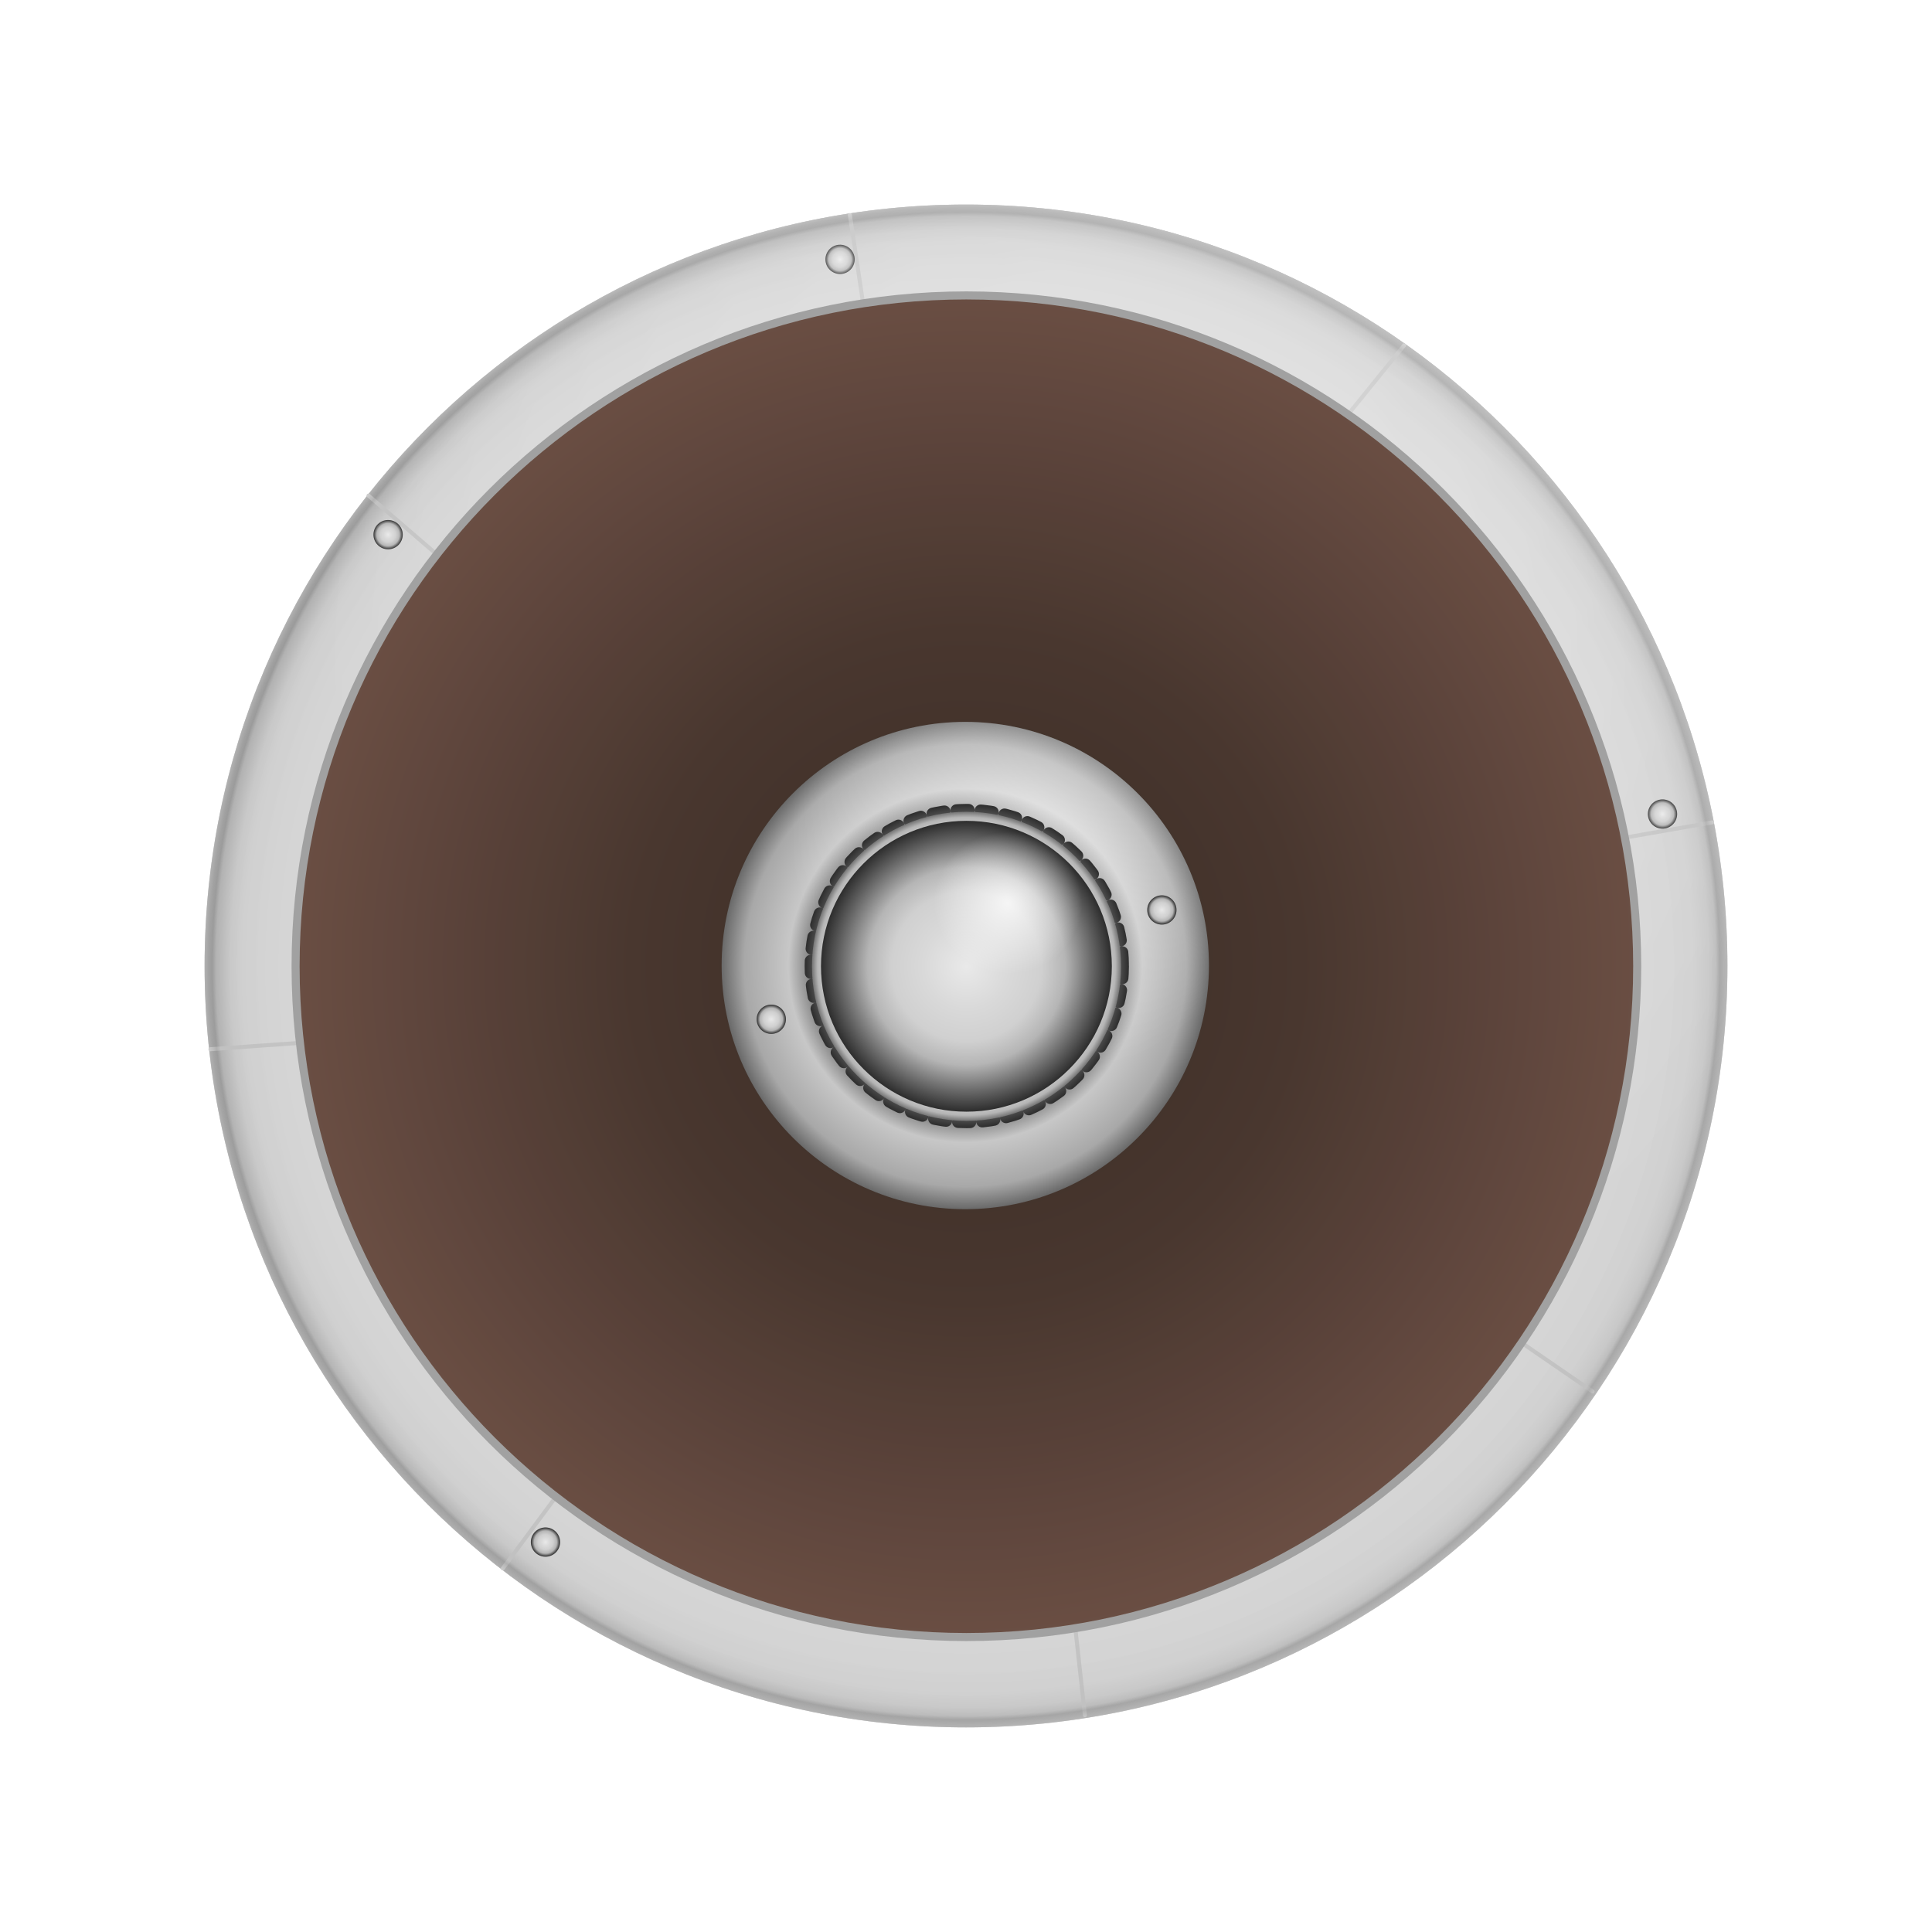 <?xml version="1.0" encoding="UTF-8"?>
<svg version="1.1" viewBox="0 0 480.15 480.15" xmlns="http://www.w3.org/2000/svg" xmlns:xlink="http://www.w3.org/1999/xlink">
<defs>
<filter id="m" x="-.25" y="-.25" width="1.5" height="1.5" color-interpolation-filters="sRGB">
<feGaussianBlur result="result8" stdDeviation="4"/>
<feTurbulence baseFrequency="0.025 0.2" numOctaves="3" result="result7" seed="22" type="fractalNoise"/>
<feComposite in="SourceGraphic" in2="result8" operator="in" result="result6"/>
<feDisplacementMap in="result7" in2="result6" result="result4" scale="50"/>
<feFlood flood-color="rgb(230,211,138)" in="result4" result="result9"/>
<feComposite in2="result4" operator="atop" result="result2"/>
<feComposite in="result2" in2="SourceGraphic" operator="atop" result="result9"/>
<feGaussianBlur in="result9" result="result0" stdDeviation="8"/>
<feSpecularLighting lighting-color="#ffffff" in="result0" result="result1" specularConstant="0.7" specularExponent="15" surfaceScale="5">
<feDistantLight azimuth="235" elevation="50"/>
</feSpecularLighting>
<feComposite in="result1" in2="result9" operator="in" result="result2"/>
<feComposite in="result9" in2="result2" k2="0.5" k3="0.5" operator="arithmetic" result="result4"/>
<feConvolveMatrix kernelMatrix="2 0 0 0 2 0 0 0 -2 " order="3 3" result="result10" targetX="2" targetY="2"/>
<feBlend in="result10" in2="result10" mode="multiply"/>
</filter>
<linearGradient id="b">
<stop stop-color="#e9e9e9" offset="0"/>
<stop stop-color="#d9d9d9" offset=".296"/>
<stop stop-color="#d0d0d0" offset=".515"/>
<stop stop-color="#b5b5b5" offset=".77"/>
<stop stop-color="#2d2d2d" offset="1"/>
</linearGradient>
<radialGradient id="l" cx="422.5" cy="278.82" r="189.23" gradientUnits="userSpaceOnUse">
<stop stop-color="#e9e9e9" offset="0"/>
<stop stop-color="#d9d9d9" offset=".925"/>
<stop stop-color="#d0d0d0" offset=".954"/>
<stop stop-color="#b5b5b5" offset=".971"/>
<stop stop-color="#2d2d2d" offset="1"/>
</radialGradient>
<radialGradient id="k" cx="421.62" cy="278.22" r="189.23" gradientUnits="userSpaceOnUse">
<stop stop-color="#fff" offset="0"/>
<stop stop-color="#b7b7b7" offset=".985"/>
<stop stop-color="#969696" offset=".99"/>
<stop stop-color="#ccc" offset="1"/>
</radialGradient>
<radialGradient id="a" cx="221.06" cy="147.12" r="2.697" gradientUnits="userSpaceOnUse" xlink:href="#b"/>
<radialGradient id="j" cx="450.38" cy="201.51" r="189.23" gradientUnits="userSpaceOnUse">
<stop stop-color="#fff" offset="0"/>
<stop stop-color="#fff" stop-opacity="0" offset="1"/>
</radialGradient>
<radialGradient id="i" cx="421.62" cy="278.22" r="189.23" gradientUnits="userSpaceOnUse">
<stop stop-color="#392b24" offset="0"/>
<stop stop-color="#4a372f" offset=".5"/>
<stop stop-color="#6b4f44" offset="1"/>
</radialGradient>
<radialGradient id="h" cx="421.62" cy="278.22" r="189.23" gradientUnits="userSpaceOnUse">
<stop stop-color="#4e4e4e" offset="0"/>
<stop stop-color="#656565" offset=".6"/>
<stop stop-color="#c7c7c7" offset=".726"/>
<stop stop-color="#a8a8a8" offset=".907"/>
<stop stop-color="#696969" offset="1"/>
</radialGradient>
<radialGradient id="g" cx="475.06" cy="177.76" r="189.23" gradientUnits="userSpaceOnUse">
<stop stop-color="#fff" offset="0"/>
<stop stop-color="#fff" stop-opacity="0" offset="1"/>
</radialGradient>
<radialGradient id="f" cx="421.62" cy="278.22" r="196.56" gradientUnits="userSpaceOnUse" xlink:href="#b"/>
<radialGradient id="e" cx="421.62" cy="278.22" r="196.63" gradientUnits="userSpaceOnUse">
<stop stop-color="#e9e9e9" offset="0"/>
<stop stop-color="#d9d9d9" stop-opacity="0" offset=".718"/>
<stop stop-color="#d0d0d0" offset=".87"/>
<stop stop-color="#b5b5b5" offset=".928"/>
<stop stop-color="#2d2d2d" offset="1"/>
</radialGradient>
<radialGradient id="d" cx="421.62" cy="278.22" r="189.23" gradientUnits="userSpaceOnUse">
<stop stop-color="#e9e9e9" offset="0"/>
<stop stop-color="#d9d9d9" offset=".296"/>
<stop stop-color="#d0d0d0" offset=".515"/>
<stop stop-color="#b5b5b5" offset=".68"/>
<stop stop-color="#2d2d2d" offset="1"/>
</radialGradient>
<radialGradient id="c" cx="470.46" cy="189.04" r="189.23" gradientTransform="matrix(.506 .058 -.055 .485 247.93 76.757)" gradientUnits="userSpaceOnUse">
<stop stop-color="#fff" offset="0"/>
<stop stop-color="#fff" stop-opacity="0" offset="1"/>
</radialGradient>
</defs>
<g transform="translate(-114.53 -242.85)">
<path transform="translate(-67.012 204.7)" d="m610.85 278.22c0 104.51-84.723 189.23-189.23 189.23s-189.23-84.723-189.23-189.23 84.723-189.23 189.23-189.23 189.23 84.723 189.23 189.23z" fill="url(#l)" opacity=".5"/>
<g fill="none" stroke="#cbcbcb" stroke-linecap="round" stroke-linejoin="round" stroke-width="1px">
<path d="m206.12 366.03 16.701 14.379"/>
<path d="m492.4 576.36 17.918 12.308"/>
<path d="m518.34 451.03 21.67-3.788"/>
<path d="m449.6 345.81 13.878-17.128"/>
<path d="m329.03 318.22-3.28-21.913"/>
<path d="m381.81 647.83 2.342 21.294"/>
<path d="m252.4 615.24-12.902 17.4"/>
<path d="m189.09 502.03-22.256 1.573"/>
</g>
<path transform="translate(-67.012 204.7)" d="m610.85 278.22c0 104.51-84.723 189.23-189.23 189.23s-189.23-84.723-189.23-189.23 84.723-189.23 189.23-189.23 189.23 84.723 189.23 189.23z" fill="url(#k)" opacity=".5"/>
<g transform="translate(-192.97 273.16)" fill="url(#a)">
<path transform="matrix(1.348 0 0 1.348 105.96 -95.753)" d="m223.76 147.12c0 1.49-1.208 2.697-2.697 2.697s-2.697-1.208-2.697-2.697 1.208-2.697 2.697-2.697 2.697 1.208 2.697 2.697z"/>
<path transform="matrix(.338 1.305 1.305 -.338 429.83 67.102)" d="m223.76 147.12c0 1.49-1.208 2.697-2.697 2.697s-2.697-1.208-2.697-2.697 1.208-2.697 2.697-2.697 2.697 1.208 2.697 2.697z"/>
<path transform="matrix(1.168 .673 .673 -1.168 363.46 195.06)" d="m223.76 147.12c0 1.49-1.208 2.697-2.697 2.697s-2.697-1.208-2.697-2.697 1.208-2.697 2.697-2.697 2.697 1.208 2.697 2.697z"/>
<path transform="matrix(1.313 -.304 -.304 -1.313 400.1 322.43)" d="m223.76 147.12c0 1.49-1.208 2.697-2.697 2.697s-2.697-1.208-2.697-2.697 1.208-2.697 2.697-2.697 2.697 1.208 2.697 2.697z"/>
<path transform="matrix(.694 -1.156 -1.156 -.694 532.93 391.8)" d="m223.76 147.12c0 1.49-1.208 2.697-2.697 2.697s-2.697-1.208-2.697-2.697 1.208-2.697 2.697-2.697 2.697 1.208 2.697 2.697z"/>
<path transform="matrix(-.776 1.102 1.102 .776 589.68 26.165)" d="m223.76 147.12c0 1.49-1.208 2.697-2.697 2.697s-2.697-1.208-2.697-2.697 1.208-2.697 2.697-2.697 2.697 1.208 2.697 2.697z"/>
<path transform="matrix(-1.295 .374 .374 1.295 674.32 79.739)" d="m223.76 147.12c0 1.49-1.208 2.697-2.697 2.697s-2.697-1.208-2.697-2.697 1.208-2.697 2.697-2.697 2.697 1.208 2.697 2.697z"/>
<path transform="matrix(-1.128 -.738 -.738 1.128 729.82 230.97)" d="m223.76 147.12c0 1.49-1.208 2.697-2.697 2.697s-2.697-1.208-2.697-2.697 1.208-2.697 2.697-2.697 2.697 1.208 2.697 2.697z"/>
</g>
<path transform="translate(-67.012 204.7)" d="m610.85 278.22c0 104.51-84.723 189.23-189.23 189.23s-189.23-84.723-189.23-189.23 84.723-189.23 189.23-189.23 189.23 84.723 189.23 189.23z" fill="url(#j)" opacity=".5"/>
<path transform="matrix(.881 0 0 .881 -16.744 237.87)" d="m610.85 278.22c0 104.51-84.723 189.23-189.23 189.23s-189.23-84.723-189.23-189.23 84.723-189.23 189.23-189.23 189.23 84.723 189.23 189.23z" fill="url(#i)"/>
<path transform="matrix(.623 -.623 .623 .623 -81.256 572.23)" d="m610.85 278.22a189.23 189.23 0 1 1-378.47 0 189.23 189.23 0 1 1 378.47 0z" fill="#6b4f44" filter="url(#m)" opacity=".1"/>
<path transform="matrix(.881 0 0 .881 -16.744 237.87)" d="m610.85 278.22c0 104.51-84.723 189.23-189.23 189.23s-189.23-84.723-189.23-189.23 84.723-189.23 189.23-189.23 189.23 84.723 189.23 189.23z" fill="none" stroke="#a1a1a1" stroke-width="2.271"/>
<path transform="matrix(.32 0 0 .32 219.51 393.78)" d="m610.85 278.22c0 104.51-84.723 189.23-189.23 189.23s-189.23-84.723-189.23-189.23 84.723-189.23 189.23-189.23 189.23 84.723 189.23 189.23z" fill="url(#h)"/>
<path transform="matrix(.32 0 0 .32 219.51 393.78)" d="m610.85 278.22c0 104.51-84.723 189.23-189.23 189.23s-189.23-84.723-189.23-189.23 84.723-189.23 189.23-189.23 189.23 84.723 189.23 189.23z" fill="url(#g)" opacity=".5"/>
<g transform="translate(-10.352 229.52)">
<path transform="matrix(.205 0 0 .205 278.72 196.38)" d="m610.85 278.22c0 104.51-84.723 189.23-189.23 189.23s-189.23-84.723-189.23-189.23 84.723-189.23 189.23-189.23 189.23 84.723 189.23 189.23z" fill="none" stroke="url(#f)" stroke-dasharray="14.655, 14.655" stroke-linecap="round" stroke-linejoin="round" stroke-width="14.655"/>
<path transform="matrix(.203 0 0 .203 279.5 197.01)" d="m610.85 278.22c0 104.51-84.723 189.23-189.23 189.23s-189.23-84.723-189.23-189.23 84.723-189.23 189.23-189.23 189.23 84.723 189.23 189.23z" fill="url(#e)"/>
<path transform="matrix(.191 0 0 .191 284.53 200.33)" d="m610.85 278.22c0 104.51-84.723 189.23-189.23 189.23s-189.23-84.723-189.23-189.23 84.723-189.23 189.23-189.23 189.23 84.723 189.23 189.23z" fill="url(#d)"/>
</g>
<g transform="translate(-3.6004e-6 -4.1905e-6)" fill="url(#a)">
<path transform="matrix(1.348 0 0 1.348 8.222 297.84)" d="m223.76 147.12c0 1.49-1.208 2.697-2.697 2.697s-2.697-1.208-2.697-2.697 1.208-2.697 2.697-2.697 2.697 1.208 2.697 2.697z"/>
<path transform="matrix(1.348 0 0 1.348 72.642 332.09)" d="m223.76 147.12c0 1.49-1.208 2.697-2.697 2.697s-2.697-1.208-2.697-2.697 1.208-2.697 2.697-2.697 2.697 1.208 2.697 2.697z"/>
<path transform="matrix(1.348 0 0 1.348 105.29 270.68)" d="m223.76 147.12c0 1.49-1.208 2.697-2.697 2.697s-2.697-1.208-2.697-2.697 1.208-2.697 2.697-2.697 2.697 1.208 2.697 2.697z"/>
<path transform="matrix(1.348 0 0 1.348 39.478 237.78)" d="m223.76 147.12c0 1.49-1.208 2.697-2.697 2.697s-2.697-1.208-2.697-2.697 1.208-2.697 2.697-2.697 2.697 1.208 2.697 2.697z"/>
</g>
<path transform="matrix(.191 0 0 .191 274.18 429.85)" d="m610.85 278.22c0 104.51-84.723 189.23-189.23 189.23s-189.23-84.723-189.23-189.23 84.723-189.23 189.23-189.23 189.23 84.723 189.23 189.23z" fill="url(#c)" opacity=".8"/>
</g>
</svg>
